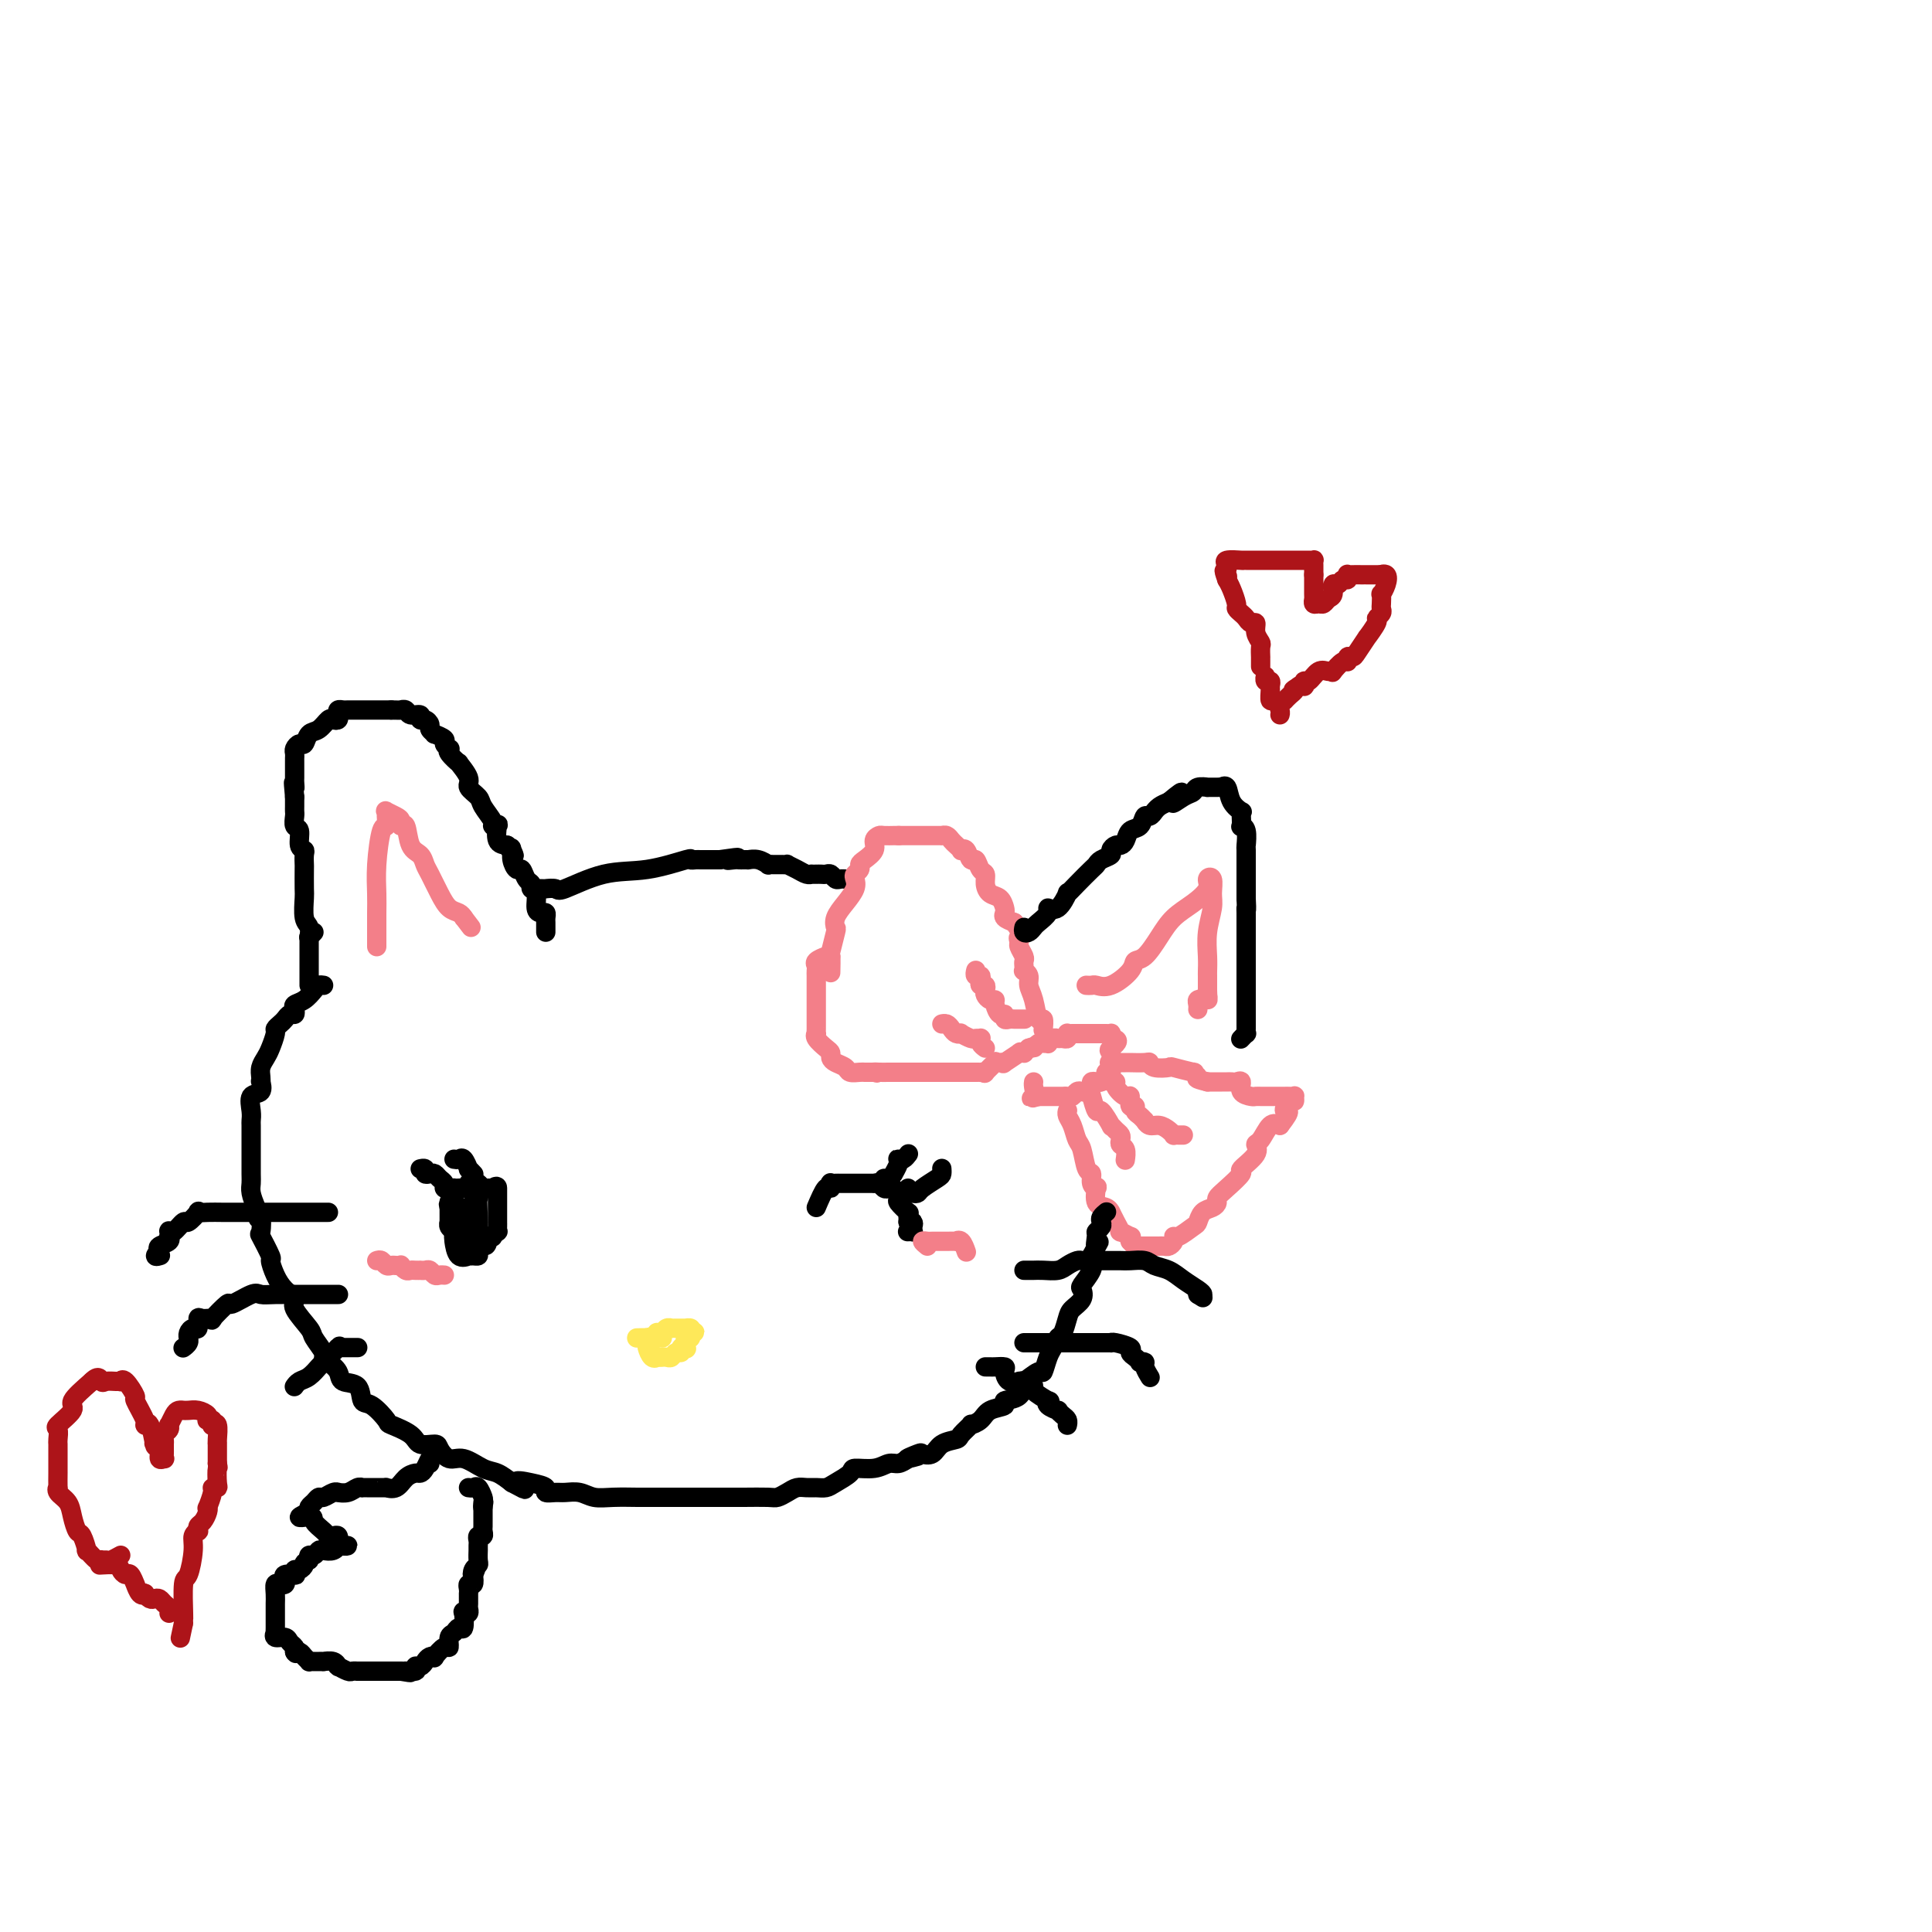 <svg viewBox='0 0 400 400' version='1.1' xmlns='http://www.w3.org/2000/svg' xmlns:xlink='http://www.w3.org/1999/xlink'><g fill='none' stroke='rgb(0,0,0)' stroke-width='4' stroke-linecap='round' stroke-linejoin='round'><path d='M64,194c0.008,-0.053 0.016,-0.105 0,0c-0.016,0.105 -0.057,0.368 0,0c0.057,-0.368 0.211,-1.367 0,-2c-0.211,-0.633 -0.789,-0.900 -1,-2c-0.211,-1.100 -0.057,-3.033 0,-4c0.057,-0.967 0.016,-0.966 0,-2c-0.016,-1.034 -0.008,-3.101 0,-4c0.008,-0.899 0.017,-0.630 0,-1c-0.017,-0.370 -0.061,-1.379 0,-2c0.061,-0.621 0.227,-0.853 0,-1c-0.227,-0.147 -0.845,-0.210 -1,-1c-0.155,-0.790 0.155,-2.306 0,-3c-0.155,-0.694 -0.774,-0.567 -1,-1c-0.226,-0.433 -0.061,-1.425 0,-2c0.061,-0.575 0.016,-0.731 0,-1c-0.016,-0.269 -0.004,-0.649 0,-1c0.004,-0.351 0.001,-0.672 0,-1c-0.001,-0.328 -0.001,-0.664 0,-1'/><path d='M61,165c-0.464,-4.883 -0.124,-2.590 0,-2c0.124,0.590 0.034,-0.525 0,-1c-0.034,-0.475 -0.010,-0.312 0,-1c0.010,-0.688 0.006,-2.227 0,-3c-0.006,-0.773 -0.012,-0.780 0,-1c0.012,-0.220 0.044,-0.655 0,-1c-0.044,-0.345 -0.164,-0.602 0,-1c0.164,-0.398 0.611,-0.937 1,-1c0.389,-0.063 0.720,0.351 1,0c0.280,-0.351 0.510,-1.466 1,-2c0.490,-0.534 1.242,-0.486 2,-1c0.758,-0.514 1.523,-1.592 2,-2c0.477,-0.408 0.667,-0.148 1,0c0.333,0.148 0.810,0.183 1,0c0.190,-0.183 0.092,-0.585 0,-1c-0.092,-0.415 -0.179,-0.843 0,-1c0.179,-0.157 0.625,-0.042 1,0c0.375,0.042 0.678,0.011 1,0c0.322,-0.011 0.664,-0.003 1,0c0.336,0.003 0.667,0.001 1,0c0.333,-0.001 0.668,-0.000 1,0c0.332,0.000 0.663,0.000 1,0c0.337,-0.000 0.682,-0.000 1,0c0.318,0.000 0.610,0.000 1,0c0.390,-0.000 0.878,-0.000 1,0c0.122,0.000 -0.121,0.000 0,0c0.121,-0.000 0.606,-0.000 1,0c0.394,0.000 0.697,0.000 1,0'/><path d='M81,147c2.101,0.017 1.855,0.061 2,0c0.145,-0.061 0.683,-0.227 1,0c0.317,0.227 0.415,0.849 1,1c0.585,0.151 1.658,-0.167 2,0c0.342,0.167 -0.048,0.819 0,1c0.048,0.181 0.532,-0.110 1,0c0.468,0.110 0.918,0.621 1,1c0.082,0.379 -0.203,0.626 0,1c0.203,0.374 0.895,0.875 1,1c0.105,0.125 -0.378,-0.124 0,0c0.378,0.124 1.616,0.623 2,1c0.384,0.377 -0.085,0.631 0,1c0.085,0.369 0.725,0.853 1,1c0.275,0.147 0.187,-0.042 0,0c-0.187,0.042 -0.472,0.315 0,1c0.472,0.685 1.703,1.784 2,2c0.297,0.216 -0.339,-0.449 0,0c0.339,0.449 1.654,2.011 2,3c0.346,0.989 -0.276,1.403 0,2c0.276,0.597 1.451,1.376 2,2c0.549,0.624 0.473,1.093 1,2c0.527,0.907 1.656,2.253 2,3c0.344,0.747 -0.099,0.893 0,1c0.099,0.107 0.738,0.173 1,0c0.262,-0.173 0.148,-0.585 0,0c-0.148,0.585 -0.328,2.167 0,3c0.328,0.833 1.164,0.916 2,1'/><path d='M105,175c2.234,3.653 1.320,1.786 1,1c-0.320,-0.786 -0.044,-0.491 0,0c0.044,0.491 -0.142,1.178 0,2c0.142,0.822 0.611,1.779 1,2c0.389,0.221 0.697,-0.294 1,0c0.303,0.294 0.602,1.395 1,2c0.398,0.605 0.894,0.712 1,1c0.106,0.288 -0.178,0.756 0,1c0.178,0.244 0.818,0.265 1,1c0.182,0.735 -0.095,2.186 0,3c0.095,0.814 0.561,0.991 1,1c0.439,0.009 0.850,-0.152 1,0c0.150,0.152 0.040,0.615 0,1c-0.040,0.385 -0.011,0.692 0,1c0.011,0.308 0.003,0.619 0,1c-0.003,0.381 -0.001,0.833 0,1c0.001,0.167 0.000,0.048 0,0c-0.000,-0.048 -0.000,-0.024 0,0'/><path d='M111,184c0.294,0.002 0.588,0.003 1,0c0.412,-0.003 0.943,-0.012 1,0c0.057,0.012 -0.358,0.044 0,0c0.358,-0.044 1.491,-0.163 2,0c0.509,0.163 0.395,0.608 2,0c1.605,-0.608 4.931,-2.268 8,-3c3.069,-0.732 5.883,-0.536 9,-1c3.117,-0.464 6.538,-1.588 8,-2c1.462,-0.412 0.965,-0.110 1,0c0.035,0.110 0.601,0.030 1,0c0.399,-0.030 0.632,-0.008 1,0c0.368,0.008 0.872,0.002 1,0c0.128,-0.002 -0.120,-0.001 0,0c0.120,0.001 0.609,0.000 1,0c0.391,-0.000 0.683,-0.000 1,0c0.317,0.000 0.658,0.000 1,0'/><path d='M149,178c6.284,-0.928 2.994,-0.249 2,0c-0.994,0.249 0.308,0.067 1,0c0.692,-0.067 0.772,-0.018 1,0c0.228,0.018 0.602,0.004 1,0c0.398,-0.004 0.818,0.003 1,0c0.182,-0.003 0.125,-0.015 0,0c-0.125,0.015 -0.318,0.057 0,0c0.318,-0.057 1.145,-0.211 2,0c0.855,0.211 1.736,0.789 2,1c0.264,0.211 -0.088,0.057 0,0c0.088,-0.057 0.616,-0.015 1,0c0.384,0.015 0.623,0.003 1,0c0.377,-0.003 0.891,0.002 1,0c0.109,-0.002 -0.189,-0.011 0,0c0.189,0.011 0.864,0.041 1,0c0.136,-0.041 -0.266,-0.155 0,0c0.266,0.155 1.198,0.577 2,1c0.802,0.423 1.472,0.845 2,1c0.528,0.155 0.915,0.042 1,0c0.085,-0.042 -0.132,-0.012 0,0c0.132,0.012 0.613,0.007 1,0c0.387,-0.007 0.681,-0.016 1,0c0.319,0.016 0.664,0.057 1,0c0.336,-0.057 0.665,-0.211 1,0c0.335,0.211 0.678,0.789 1,1c0.322,0.211 0.622,0.057 1,0c0.378,-0.057 0.832,-0.015 1,0c0.168,0.015 0.048,0.004 0,0c-0.048,-0.004 -0.024,-0.002 0,0'/></g>
<g fill='none' stroke='rgb(243,127,137)' stroke-width='4' stroke-linecap='round' stroke-linejoin='round'><path d='M172,201c-0.008,0.341 -0.016,0.681 0,0c0.016,-0.681 0.055,-2.384 0,-3c-0.055,-0.616 -0.205,-0.146 0,-1c0.205,-0.854 0.766,-3.033 1,-4c0.234,-0.967 0.140,-0.721 0,-1c-0.140,-0.279 -0.326,-1.083 0,-2c0.326,-0.917 1.163,-1.947 2,-3c0.837,-1.053 1.674,-2.128 2,-3c0.326,-0.872 0.142,-1.542 0,-2c-0.142,-0.458 -0.240,-0.703 0,-1c0.240,-0.297 0.820,-0.646 1,-1c0.180,-0.354 -0.039,-0.711 0,-1c0.039,-0.289 0.338,-0.508 1,-1c0.662,-0.492 1.688,-1.256 2,-2c0.312,-0.744 -0.089,-1.467 0,-2c0.089,-0.533 0.669,-0.875 1,-1c0.331,-0.125 0.415,-0.034 1,0c0.585,0.034 1.672,0.009 2,0c0.328,-0.009 -0.104,-0.002 0,0c0.104,0.002 0.744,0.001 1,0c0.256,-0.001 0.128,-0.000 0,0'/><path d='M186,173c0.781,-0.000 0.735,-0.000 1,0c0.265,0.000 0.841,0.000 1,0c0.159,-0.000 -0.099,-0.000 0,0c0.099,0.000 0.555,0.000 1,0c0.445,-0.000 0.878,-0.000 1,0c0.122,0.000 -0.069,0.000 0,0c0.069,-0.000 0.397,-0.000 1,0c0.603,0.000 1.481,0.000 2,0c0.519,-0.000 0.678,-0.001 1,0c0.322,0.001 0.807,0.003 1,0c0.193,-0.003 0.093,-0.012 0,0c-0.093,0.012 -0.179,0.045 0,0c0.179,-0.045 0.621,-0.169 1,0c0.379,0.169 0.693,0.632 1,1c0.307,0.368 0.607,0.643 1,1c0.393,0.357 0.879,0.798 1,1c0.121,0.202 -0.122,0.166 0,0c0.122,-0.166 0.611,-0.463 1,0c0.389,0.463 0.678,1.685 1,2c0.322,0.315 0.677,-0.276 1,0c0.323,0.276 0.615,1.421 1,2c0.385,0.579 0.863,0.593 1,1c0.137,0.407 -0.068,1.208 0,2c0.068,0.792 0.409,1.574 1,2c0.591,0.426 1.432,0.495 2,1c0.568,0.505 0.864,1.445 1,2c0.136,0.555 0.114,0.726 0,1c-0.114,0.274 -0.318,0.650 0,1c0.318,0.350 1.159,0.675 2,1'/><path d='M210,191c2.388,3.412 1.358,2.942 1,3c-0.358,0.058 -0.043,0.645 0,1c0.043,0.355 -0.184,0.477 0,1c0.184,0.523 0.780,1.446 1,2c0.220,0.554 0.063,0.739 0,1c-0.063,0.261 -0.032,0.597 0,1c0.032,0.403 0.064,0.871 0,1c-0.064,0.129 -0.225,-0.083 0,0c0.225,0.083 0.834,0.461 1,1c0.166,0.539 -0.113,1.238 0,2c0.113,0.762 0.619,1.588 1,3c0.381,1.412 0.638,3.409 1,4c0.362,0.591 0.828,-0.226 1,0c0.172,0.226 0.049,1.493 0,2c-0.049,0.507 -0.025,0.253 0,0'/><path d='M172,198c-0.196,-0.089 -0.392,-0.178 -1,0c-0.608,0.178 -1.627,0.624 -2,1c-0.373,0.376 -0.100,0.680 0,1c0.100,0.320 0.027,0.654 0,1c-0.027,0.346 -0.007,0.705 0,1c0.007,0.295 0.002,0.527 0,1c-0.002,0.473 -0.001,1.187 0,2c0.001,0.813 0.000,1.723 0,2c-0.000,0.277 -0.000,-0.081 0,0c0.000,0.081 0.000,0.599 0,1c-0.000,0.401 0.000,0.685 0,1c-0.000,0.315 -0.000,0.663 0,1c0.000,0.337 0.001,0.664 0,1c-0.001,0.336 -0.002,0.680 0,1c0.002,0.320 0.007,0.614 0,1c-0.007,0.386 -0.026,0.863 0,1c0.026,0.137 0.098,-0.065 0,0c-0.098,0.065 -0.364,0.399 0,1c0.364,0.601 1.358,1.470 2,2c0.642,0.530 0.930,0.720 1,1c0.070,0.280 -0.080,0.649 0,1c0.080,0.351 0.389,0.682 1,1c0.611,0.318 1.526,0.621 2,1c0.474,0.379 0.509,0.834 1,1c0.491,0.166 1.438,0.045 2,0c0.562,-0.045 0.738,-0.012 1,0c0.262,0.012 0.609,0.003 1,0c0.391,-0.003 0.826,-0.001 1,0c0.174,0.001 0.087,0.000 0,0'/><path d='M181,222c1.204,0.309 0.213,0.083 0,0c-0.213,-0.083 0.352,-0.022 1,0c0.648,0.022 1.378,0.006 2,0c0.622,-0.006 1.137,-0.002 2,0c0.863,0.002 2.076,0.000 3,0c0.924,-0.000 1.559,-0.000 2,0c0.441,0.000 0.689,0.000 1,0c0.311,-0.000 0.685,-0.000 1,0c0.315,0.000 0.572,0.000 1,0c0.428,-0.000 1.028,-0.000 2,0c0.972,0.000 2.316,0.000 3,0c0.684,-0.000 0.709,-0.000 1,0c0.291,0.000 0.847,0.000 1,0c0.153,-0.000 -0.098,-0.001 0,0c0.098,0.001 0.546,0.002 1,0c0.454,-0.002 0.914,-0.008 1,0c0.086,0.008 -0.202,0.030 0,0c0.202,-0.030 0.894,-0.113 1,0c0.106,0.113 -0.373,0.422 0,0c0.373,-0.422 1.600,-1.575 2,-2c0.400,-0.425 -0.025,-0.121 0,0c0.025,0.121 0.499,0.061 1,0c0.501,-0.061 1.028,-0.122 1,0c-0.028,0.122 -0.611,0.426 0,0c0.611,-0.426 2.415,-1.581 3,-2c0.585,-0.419 -0.049,-0.102 0,0c0.049,0.102 0.783,-0.011 1,0c0.217,0.011 -0.081,0.146 0,0c0.081,-0.146 0.540,-0.573 1,-1'/><path d='M213,217c1.879,-0.712 1.077,0.006 1,0c-0.077,-0.006 0.571,-0.738 1,-1c0.429,-0.262 0.640,-0.056 1,0c0.360,0.056 0.870,-0.038 1,0c0.130,0.038 -0.119,0.207 0,0c0.119,-0.207 0.606,-0.791 1,-1c0.394,-0.209 0.693,-0.042 1,0c0.307,0.042 0.620,-0.041 1,0c0.380,0.041 0.827,0.207 1,0c0.173,-0.207 0.073,-0.788 0,-1c-0.073,-0.212 -0.118,-0.057 0,0c0.118,0.057 0.399,0.015 1,0c0.601,-0.015 1.523,-0.004 2,0c0.477,0.004 0.510,0.001 1,0c0.490,-0.001 1.438,-0.001 2,0c0.562,0.001 0.739,0.003 1,0c0.261,-0.003 0.606,-0.011 1,0c0.394,0.011 0.837,0.041 1,0c0.163,-0.041 0.047,-0.155 0,0c-0.047,0.155 -0.023,0.577 0,1'/><path d='M230,215c2.630,0.116 0.704,1.407 0,2c-0.704,0.593 -0.188,0.489 0,1c0.188,0.511 0.046,1.639 0,2c-0.046,0.361 0.002,-0.044 0,0c-0.002,0.044 -0.056,0.537 0,1c0.056,0.463 0.223,0.895 0,1c-0.223,0.105 -0.834,-0.116 -1,0c-0.166,0.116 0.114,0.570 0,1c-0.114,0.430 -0.622,0.837 -1,1c-0.378,0.163 -0.626,0.082 -1,0c-0.374,-0.082 -0.874,-0.167 -1,0c-0.126,0.167 0.121,0.584 0,1c-0.121,0.416 -0.610,0.829 -1,1c-0.390,0.171 -0.682,0.098 -1,0c-0.318,-0.098 -0.661,-0.222 -1,0c-0.339,0.222 -0.673,0.792 -1,1c-0.327,0.208 -0.648,0.056 -1,0c-0.352,-0.056 -0.734,-0.015 -1,0c-0.266,0.015 -0.414,0.004 -1,0c-0.586,-0.004 -1.610,-0.001 -2,0c-0.390,0.001 -0.146,0.000 0,0c0.146,-0.000 0.193,-0.000 0,0c-0.193,0.000 -0.627,0.000 -1,0c-0.373,-0.000 -0.687,-0.000 -1,0'/><path d='M215,227c-2.238,0.569 -1.332,0.492 -1,0c0.332,-0.492 0.089,-1.400 0,-2c-0.089,-0.600 -0.024,-0.892 0,-1c0.024,-0.108 0.007,-0.031 0,0c-0.007,0.031 -0.003,0.015 0,0'/><path d='M221,230c0.024,-0.075 0.048,-0.150 0,0c-0.048,0.150 -0.168,0.524 0,1c0.168,0.476 0.623,1.054 1,2c0.377,0.946 0.674,2.260 1,3c0.326,0.740 0.679,0.907 1,2c0.321,1.093 0.608,3.113 1,4c0.392,0.887 0.888,0.641 1,1c0.112,0.359 -0.160,1.325 0,2c0.160,0.675 0.751,1.061 1,1c0.249,-0.061 0.157,-0.568 0,0c-0.157,0.568 -0.379,2.210 0,3c0.379,0.790 1.360,0.727 2,1c0.640,0.273 0.940,0.881 1,1c0.060,0.119 -0.120,-0.251 0,0c0.120,0.251 0.540,1.124 1,2c0.460,0.876 0.960,1.754 1,2c0.040,0.246 -0.381,-0.140 0,0c0.381,0.140 1.564,0.807 2,1c0.436,0.193 0.125,-0.088 0,0c-0.125,0.088 -0.062,0.544 0,1'/><path d='M234,257c1.323,1.464 1.132,1.124 1,1c-0.132,-0.124 -0.203,-0.033 0,0c0.203,0.033 0.681,0.009 1,0c0.319,-0.009 0.481,-0.003 1,0c0.519,0.003 1.396,0.001 2,0c0.604,-0.001 0.936,-0.003 1,0c0.064,0.003 -0.141,0.011 0,0c0.141,-0.011 0.627,-0.039 1,0c0.373,0.039 0.632,0.147 1,0c0.368,-0.147 0.844,-0.549 1,-1c0.156,-0.451 -0.009,-0.951 0,-1c0.009,-0.049 0.191,0.352 1,0c0.809,-0.352 2.245,-1.456 3,-2c0.755,-0.544 0.828,-0.526 1,-1c0.172,-0.474 0.443,-1.438 1,-2c0.557,-0.562 1.401,-0.722 2,-1c0.599,-0.278 0.952,-0.675 1,-1c0.048,-0.325 -0.210,-0.580 0,-1c0.210,-0.420 0.889,-1.006 2,-2c1.111,-0.994 2.654,-2.397 3,-3c0.346,-0.603 -0.504,-0.407 0,-1c0.504,-0.593 2.362,-1.974 3,-3c0.638,-1.026 0.058,-1.698 0,-2c-0.058,-0.302 0.408,-0.235 1,-1c0.592,-0.765 1.312,-2.361 2,-3c0.688,-0.639 1.344,-0.319 2,0'/><path d='M265,233c2.967,-3.802 1.384,-2.809 1,-3c-0.384,-0.191 0.430,-1.568 1,-2c0.570,-0.432 0.895,0.080 1,0c0.105,-0.080 -0.010,-0.754 0,-1c0.010,-0.246 0.144,-0.066 0,0c-0.144,0.066 -0.567,0.018 -1,0c-0.433,-0.018 -0.875,-0.005 -1,0c-0.125,0.005 0.068,0.001 0,0c-0.068,-0.001 -0.395,-0.000 -1,0c-0.605,0.000 -1.486,-0.000 -2,0c-0.514,0.000 -0.661,0.000 -1,0c-0.339,-0.000 -0.869,-0.002 -1,0c-0.131,0.002 0.137,0.007 0,0c-0.137,-0.007 -0.681,-0.026 -1,0c-0.319,0.026 -0.414,0.098 -1,0c-0.586,-0.098 -1.663,-0.366 -2,-1c-0.337,-0.634 0.065,-1.634 0,-2c-0.065,-0.366 -0.599,-0.098 -1,0c-0.401,0.098 -0.671,0.026 -1,0c-0.329,-0.026 -0.717,-0.007 -1,0c-0.283,0.007 -0.461,0.002 -1,0c-0.539,-0.002 -1.440,-0.001 -2,0c-0.560,0.001 -0.780,0.000 -1,0'/><path d='M250,224c-3.160,-0.780 -2.059,-0.731 -2,-1c0.059,-0.269 -0.923,-0.856 -1,-1c-0.077,-0.144 0.750,0.154 0,0c-0.750,-0.154 -3.077,-0.759 -4,-1c-0.923,-0.241 -0.440,-0.117 -1,0c-0.560,0.117 -2.161,0.228 -3,0c-0.839,-0.228 -0.916,-0.793 -1,-1c-0.084,-0.207 -0.177,-0.055 -1,0c-0.823,0.055 -2.378,0.015 -3,0c-0.622,-0.015 -0.311,-0.004 -1,0c-0.689,0.004 -2.378,0.001 -3,0c-0.622,-0.001 -0.178,-0.000 0,0c0.178,0.000 0.089,0.000 0,0'/><path d='M230,223c-0.127,0.436 -0.254,0.871 0,1c0.254,0.129 0.890,-0.049 1,0c0.110,0.049 -0.306,0.324 0,1c0.306,0.676 1.335,1.753 2,2c0.665,0.247 0.965,-0.338 1,0c0.035,0.338 -0.197,1.597 0,2c0.197,0.403 0.823,-0.051 1,0c0.177,0.051 -0.094,0.606 0,1c0.094,0.394 0.553,0.627 1,1c0.447,0.373 0.883,0.887 1,1c0.117,0.113 -0.084,-0.176 0,0c0.084,0.176 0.452,0.818 1,1c0.548,0.182 1.274,-0.095 2,0c0.726,0.095 1.452,0.561 2,1c0.548,0.439 0.918,0.850 1,1c0.082,0.150 -0.122,0.040 0,0c0.122,-0.040 0.571,-0.011 1,0c0.429,0.011 0.837,0.003 1,0c0.163,-0.003 0.082,-0.002 0,0'/><path d='M226,227c-0.100,-0.365 -0.199,-0.729 0,0c0.199,0.729 0.697,2.552 1,3c0.303,0.448 0.411,-0.480 1,0c0.589,0.480 1.661,2.366 2,3c0.339,0.634 -0.054,0.015 0,0c0.054,-0.015 0.554,0.572 1,1c0.446,0.428 0.837,0.696 1,1c0.163,0.304 0.096,0.642 0,1c-0.096,0.358 -0.222,0.735 0,1c0.222,0.265 0.790,0.417 1,1c0.210,0.583 0.060,1.595 0,2c-0.060,0.405 -0.030,0.202 0,0'/><path d='M212,211c0.120,-0.000 0.240,-0.000 0,0c-0.240,0.000 -0.839,0.001 -1,0c-0.161,-0.001 0.115,-0.005 0,0c-0.115,0.005 -0.622,0.017 -1,0c-0.378,-0.017 -0.627,-0.064 -1,0c-0.373,0.064 -0.870,0.237 -1,0c-0.130,-0.237 0.106,-0.886 0,-1c-0.106,-0.114 -0.554,0.306 -1,0c-0.446,-0.306 -0.890,-1.339 -1,-2c-0.110,-0.661 0.115,-0.952 0,-1c-0.115,-0.048 -0.570,0.145 -1,0c-0.430,-0.145 -0.833,-0.630 -1,-1c-0.167,-0.370 -0.096,-0.625 0,-1c0.096,-0.375 0.218,-0.870 0,-1c-0.218,-0.130 -0.776,0.105 -1,0c-0.224,-0.105 -0.112,-0.550 0,-1c0.112,-0.450 0.226,-0.905 0,-1c-0.226,-0.095 -0.793,0.170 -1,0c-0.207,-0.170 -0.056,-0.777 0,-1c0.056,-0.223 0.016,-0.064 0,0c-0.016,0.064 -0.008,0.032 0,0'/><path d='M204,217c-0.415,-0.309 -0.831,-0.618 -1,-1c-0.169,-0.382 -0.092,-0.838 0,-1c0.092,-0.162 0.197,-0.029 0,0c-0.197,0.029 -0.697,-0.044 -1,0c-0.303,0.044 -0.410,0.205 -1,0c-0.590,-0.205 -1.663,-0.777 -2,-1c-0.337,-0.223 0.064,-0.098 0,0c-0.064,0.098 -0.592,0.170 -1,0c-0.408,-0.170 -0.697,-0.582 -1,-1c-0.303,-0.418 -0.620,-0.843 -1,-1c-0.380,-0.157 -0.823,-0.045 -1,0c-0.177,0.045 -0.089,0.022 0,0'/></g>
<g fill='none' stroke='rgb(0,0,0)' stroke-width='4' stroke-linecap='round' stroke-linejoin='round'><path d='M212,192c-0.086,0.397 -0.173,0.794 0,1c0.173,0.206 0.605,0.222 1,0c0.395,-0.222 0.752,-0.683 1,-1c0.248,-0.317 0.386,-0.489 1,-1c0.614,-0.511 1.704,-1.361 2,-2c0.296,-0.639 -0.203,-1.066 0,-1c0.203,0.066 1.109,0.624 2,0c0.891,-0.624 1.769,-2.429 2,-3c0.231,-0.571 -0.185,0.093 0,0c0.185,-0.093 0.971,-0.942 2,-2c1.029,-1.058 2.299,-2.325 3,-3c0.701,-0.675 0.832,-0.759 1,-1c0.168,-0.241 0.374,-0.638 1,-1c0.626,-0.362 1.674,-0.687 2,-1c0.326,-0.313 -0.068,-0.613 0,-1c0.068,-0.387 0.599,-0.862 1,-1c0.401,-0.138 0.671,0.060 1,0c0.329,-0.060 0.718,-0.379 1,-1c0.282,-0.621 0.458,-1.543 1,-2c0.542,-0.457 1.451,-0.447 2,-1c0.549,-0.553 0.738,-1.668 1,-2c0.262,-0.332 0.598,0.118 1,0c0.402,-0.118 0.871,-0.805 1,-1c0.129,-0.195 -0.081,0.101 0,0c0.081,-0.101 0.452,-0.600 1,-1c0.548,-0.400 1.274,-0.700 2,-1'/><path d='M242,166c4.777,-3.973 1.719,-0.907 1,0c-0.719,0.907 0.901,-0.345 2,-1c1.099,-0.655 1.675,-0.711 2,-1c0.325,-0.289 0.398,-0.809 1,-1c0.602,-0.191 1.735,-0.051 2,0c0.265,0.051 -0.336,0.014 0,0c0.336,-0.014 1.610,-0.006 2,0c0.390,0.006 -0.104,0.011 0,0c0.104,-0.011 0.806,-0.038 1,0c0.194,0.038 -0.120,0.139 0,0c0.120,-0.139 0.673,-0.519 1,0c0.327,0.519 0.428,1.936 1,3c0.572,1.064 1.616,1.773 2,2c0.384,0.227 0.107,-0.030 0,0c-0.107,0.030 -0.043,0.345 0,1c0.043,0.655 0.064,1.650 0,2c-0.064,0.350 -0.213,0.056 0,0c0.213,-0.056 0.789,0.127 1,1c0.211,0.873 0.056,2.435 0,3c-0.056,0.565 -0.015,0.132 0,1c0.015,0.868 0.004,3.037 0,4c-0.004,0.963 -0.001,0.721 0,1c0.001,0.279 0.000,1.080 0,2c-0.000,0.920 -0.000,1.960 0,3'/><path d='M258,186c0.155,3.201 0.041,2.205 0,2c-0.041,-0.205 -0.011,0.381 0,1c0.011,0.619 0.003,1.270 0,2c-0.003,0.730 -0.001,1.539 0,2c0.001,0.461 0.000,0.575 0,1c-0.000,0.425 -0.000,1.161 0,2c0.000,0.839 0.000,1.782 0,2c-0.000,0.218 -0.000,-0.287 0,0c0.000,0.287 0.000,1.367 0,2c-0.000,0.633 -0.000,0.818 0,1c0.000,0.182 -0.000,0.362 0,1c0.000,0.638 0.000,1.733 0,2c-0.000,0.267 -0.000,-0.293 0,0c0.000,0.293 0.000,1.441 0,2c-0.000,0.559 -0.000,0.531 0,1c0.000,0.469 0.000,1.435 0,2c-0.000,0.565 -0.000,0.730 0,1c0.000,0.270 0.001,0.646 0,1c-0.001,0.354 -0.004,0.687 0,1c0.004,0.313 0.015,0.606 0,1c-0.015,0.394 -0.056,0.889 0,1c0.056,0.111 0.207,-0.162 0,0c-0.207,0.162 -0.774,0.761 -1,1c-0.226,0.239 -0.113,0.120 0,0'/><path d='M65,193c-0.423,0.446 -0.845,0.893 -1,1c-0.155,0.107 -0.041,-0.125 0,0c0.041,0.125 0.011,0.607 0,1c-0.011,0.393 -0.003,0.697 0,1c0.003,0.303 0.001,0.606 0,1c-0.001,0.394 -0.000,0.880 0,1c0.000,0.120 0.000,-0.126 0,0c-0.000,0.126 -0.000,0.625 0,1c0.000,0.375 0.000,0.625 0,1c-0.000,0.375 -0.000,0.875 0,1c0.000,0.125 0.000,-0.124 0,0c-0.000,0.124 -0.000,0.622 0,1c0.000,0.378 0.000,0.637 0,1c-0.000,0.363 -0.000,0.828 0,1c0.000,0.172 0.000,0.049 0,0c-0.000,-0.049 -0.000,-0.025 0,0'/><path d='M67,204c-0.354,-0.059 -0.708,-0.118 -1,0c-0.292,0.118 -0.522,0.414 -1,1c-0.478,0.586 -1.203,1.463 -2,2c-0.797,0.537 -1.667,0.735 -2,1c-0.333,0.265 -0.130,0.596 0,1c0.130,0.404 0.189,0.882 0,1c-0.189,0.118 -0.624,-0.125 -1,0c-0.376,0.125 -0.692,0.618 -1,1c-0.308,0.382 -0.607,0.655 -1,1c-0.393,0.345 -0.880,0.764 -1,1c-0.120,0.236 0.125,0.290 0,1c-0.125,0.710 -0.622,2.075 -1,3c-0.378,0.925 -0.638,1.409 -1,2c-0.362,0.591 -0.827,1.290 -1,2c-0.173,0.710 -0.054,1.431 0,2c0.054,0.569 0.043,0.985 0,1c-0.043,0.015 -0.117,-0.371 0,0c0.117,0.371 0.424,1.499 0,2c-0.424,0.501 -1.578,0.375 -2,1c-0.422,0.625 -0.113,1.999 0,3c0.113,1.001 0.030,1.628 0,2c-0.030,0.372 -0.008,0.490 0,1c0.008,0.510 0.002,1.412 0,2c-0.002,0.588 -0.001,0.861 0,1c0.001,0.139 0.000,0.145 0,1c-0.000,0.855 -0.001,2.560 0,3c0.001,0.440 0.003,-0.385 0,0c-0.003,0.385 -0.011,1.979 0,3c0.011,1.021 0.041,1.467 0,2c-0.041,0.533 -0.155,1.152 0,2c0.155,0.848 0.577,1.924 1,3'/><path d='M53,250c0.372,3.828 0.803,1.899 1,2c0.197,0.101 0.160,2.232 0,3c-0.160,0.768 -0.444,0.173 0,1c0.444,0.827 1.616,3.076 2,4c0.384,0.924 -0.019,0.525 0,1c0.019,0.475 0.461,1.826 1,3c0.539,1.174 1.176,2.172 2,3c0.824,0.828 1.836,1.486 2,2c0.164,0.514 -0.521,0.883 0,2c0.521,1.117 2.246,2.981 3,4c0.754,1.019 0.535,1.193 1,2c0.465,0.807 1.614,2.248 2,3c0.386,0.752 0.009,0.815 0,1c-0.009,0.185 0.350,0.491 1,1c0.650,0.509 1.590,1.219 2,2c0.410,0.781 0.289,1.631 1,2c0.711,0.369 2.253,0.255 3,1c0.747,0.745 0.697,2.349 1,3c0.303,0.651 0.958,0.350 2,1c1.042,0.650 2.472,2.251 3,3c0.528,0.749 0.154,0.647 1,1c0.846,0.353 2.912,1.160 4,2c1.088,0.840 1.200,1.712 2,2c0.800,0.288 2.290,-0.007 3,0c0.710,0.007 0.640,0.316 1,1c0.360,0.684 1.149,1.744 2,2c0.851,0.256 1.764,-0.292 3,0c1.236,0.292 2.794,1.425 4,2c1.206,0.575 2.059,0.593 3,1c0.941,0.407 1.971,1.204 3,2'/><path d='M106,307c4.891,2.642 1.618,0.746 1,0c-0.618,-0.746 1.419,-0.343 3,0c1.581,0.343 2.706,0.627 3,1c0.294,0.373 -0.242,0.836 0,1c0.242,0.164 1.263,0.030 2,0c0.737,-0.030 1.191,0.045 2,0c0.809,-0.045 1.972,-0.208 3,0c1.028,0.208 1.921,0.788 3,1c1.079,0.212 2.343,0.057 4,0c1.657,-0.057 3.708,-0.015 5,0c1.292,0.015 1.825,0.004 3,0c1.175,-0.004 2.993,-0.001 4,0c1.007,0.001 1.205,0.000 2,0c0.795,-0.000 2.188,-0.000 3,0c0.812,0.000 1.043,0.001 2,0c0.957,-0.001 2.641,-0.003 4,0c1.359,0.003 2.395,0.011 4,0c1.605,-0.011 3.781,-0.041 5,0c1.219,0.041 1.481,0.155 2,0c0.519,-0.155 1.294,-0.577 2,-1c0.706,-0.423 1.342,-0.848 2,-1c0.658,-0.152 1.336,-0.033 2,0c0.664,0.033 1.313,-0.020 2,0c0.687,0.020 1.412,0.111 2,0c0.588,-0.111 1.039,-0.426 2,-1c0.961,-0.574 2.431,-1.407 3,-2c0.569,-0.593 0.235,-0.946 1,-1c0.765,-0.054 2.628,0.192 4,0c1.372,-0.192 2.254,-0.821 3,-1c0.746,-0.179 1.356,0.092 2,0c0.644,-0.092 1.322,-0.546 2,-1'/><path d='M188,302c4.374,-1.179 0.809,-0.126 0,0c-0.809,0.126 1.139,-0.673 2,-1c0.861,-0.327 0.635,-0.180 1,0c0.365,0.180 1.321,0.394 2,0c0.679,-0.394 1.080,-1.398 2,-2c0.920,-0.602 2.358,-0.804 3,-1c0.642,-0.196 0.488,-0.385 1,-1c0.512,-0.615 1.690,-1.656 2,-2c0.310,-0.344 -0.249,0.009 0,0c0.249,-0.009 1.306,-0.381 2,-1c0.694,-0.619 1.024,-1.484 2,-2c0.976,-0.516 2.599,-0.682 3,-1c0.401,-0.318 -0.418,-0.787 0,-1c0.418,-0.213 2.073,-0.170 3,-1c0.927,-0.830 1.127,-2.534 1,-3c-0.127,-0.466 -0.581,0.304 0,0c0.581,-0.304 2.197,-1.682 3,-2c0.803,-0.318 0.792,0.425 1,0c0.208,-0.425 0.633,-2.019 1,-3c0.367,-0.981 0.674,-1.351 1,-2c0.326,-0.649 0.669,-1.577 1,-2c0.331,-0.423 0.650,-0.341 1,-1c0.350,-0.659 0.733,-2.059 1,-3c0.267,-0.941 0.419,-1.425 1,-2c0.581,-0.575 1.592,-1.243 2,-2c0.408,-0.757 0.214,-1.603 0,-2c-0.214,-0.397 -0.449,-0.343 0,-1c0.449,-0.657 1.582,-2.023 2,-3c0.418,-0.977 0.119,-1.565 0,-2c-0.119,-0.435 -0.060,-0.718 0,-1'/><path d='M226,260c2.543,-4.831 1.400,-2.408 1,-2c-0.400,0.408 -0.056,-1.200 0,-2c0.056,-0.800 -0.178,-0.793 0,-1c0.178,-0.207 0.766,-0.630 1,-1c0.234,-0.370 0.115,-0.688 0,-1c-0.115,-0.312 -0.227,-0.620 0,-1c0.227,-0.380 0.792,-0.833 1,-1c0.208,-0.167 0.059,-0.048 0,0c-0.059,0.048 -0.030,0.024 0,0'/><path d='M212,263c0.349,-0.002 0.698,-0.003 1,0c0.302,0.003 0.557,0.011 1,0c0.443,-0.011 1.074,-0.041 2,0c0.926,0.041 2.145,0.155 3,0c0.855,-0.155 1.344,-0.577 2,-1c0.656,-0.423 1.480,-0.845 2,-1c0.520,-0.155 0.736,-0.041 1,0c0.264,0.041 0.574,0.011 1,0c0.426,-0.011 0.966,-0.003 2,0c1.034,0.003 2.560,-0.000 3,0c0.440,0.000 -0.206,0.003 0,0c0.206,-0.003 1.266,-0.013 2,0c0.734,0.013 1.144,0.048 2,0c0.856,-0.048 2.159,-0.178 3,0c0.841,0.178 1.221,0.664 2,1c0.779,0.336 1.957,0.521 3,1c1.043,0.479 1.950,1.252 3,2c1.050,0.748 2.244,1.471 3,2c0.756,0.529 1.073,0.866 1,1c-0.073,0.134 -0.537,0.067 -1,0'/><path d='M248,268c1.833,1.167 0.917,0.583 0,0'/><path d='M212,278c0.945,0.000 1.890,0.000 2,0c0.110,-0.000 -0.615,-0.000 0,0c0.615,0.000 2.570,0.000 4,0c1.430,-0.000 2.334,-0.000 3,0c0.666,0.000 1.095,0.000 2,0c0.905,-0.000 2.285,-0.000 3,0c0.715,0.000 0.766,0.000 1,0c0.234,-0.000 0.652,-0.001 1,0c0.348,0.001 0.627,0.003 1,0c0.373,-0.003 0.842,-0.012 1,0c0.158,0.012 0.007,0.044 0,0c-0.007,-0.044 0.132,-0.166 1,0c0.868,0.166 2.466,0.619 3,1c0.534,0.381 0.003,0.690 0,1c-0.003,0.310 0.520,0.621 1,1c0.480,0.379 0.917,0.827 1,1c0.083,0.173 -0.188,0.071 0,0c0.188,-0.071 0.834,-0.112 1,0c0.166,0.112 -0.148,0.376 0,1c0.148,0.624 0.756,1.607 1,2c0.244,0.393 0.122,0.197 0,0'/><path d='M68,251c-0.455,0.000 -0.910,0.000 -1,0c-0.090,-0.000 0.184,-0.000 0,0c-0.184,0.000 -0.828,0.000 -1,0c-0.172,-0.000 0.126,-0.000 0,0c-0.126,0.000 -0.678,0.000 -1,0c-0.322,-0.000 -0.414,-0.000 -1,0c-0.586,0.000 -1.665,0.000 -3,0c-1.335,-0.000 -2.927,-0.000 -4,0c-1.073,0.000 -1.626,0.001 -3,0c-1.374,-0.001 -3.568,-0.002 -5,0c-1.432,0.002 -2.104,0.009 -3,0c-0.896,-0.009 -2.018,-0.033 -3,0c-0.982,0.033 -1.825,0.121 -2,0c-0.175,-0.121 0.317,-0.453 0,0c-0.317,0.453 -1.444,1.689 -2,2c-0.556,0.311 -0.541,-0.305 -1,0c-0.459,0.305 -1.391,1.531 -2,2c-0.609,0.469 -0.893,0.181 -1,0c-0.107,-0.181 -0.036,-0.256 0,0c0.036,0.256 0.037,0.842 0,1c-0.037,0.158 -0.113,-0.112 0,0c0.113,0.112 0.415,0.607 0,1c-0.415,0.393 -1.547,0.684 -2,1c-0.453,0.316 -0.226,0.658 0,1'/><path d='M33,259c-1.556,1.467 -0.444,1.133 0,1c0.444,-0.133 0.222,-0.067 0,0'/><path d='M70,268c-0.023,-0.000 -0.046,-0.000 0,0c0.046,0.000 0.162,0.000 0,0c-0.162,-0.000 -0.602,-0.000 -1,0c-0.398,0.000 -0.755,0.000 -1,0c-0.245,-0.000 -0.379,-0.000 -1,0c-0.621,0.000 -1.728,0.001 -3,0c-1.272,-0.001 -2.709,-0.002 -3,0c-0.291,0.002 0.562,0.009 0,0c-0.562,-0.009 -2.540,-0.034 -4,0c-1.460,0.034 -2.403,0.125 -3,0c-0.597,-0.125 -0.848,-0.468 -2,0c-1.152,0.468 -3.205,1.748 -4,2c-0.795,0.252 -0.332,-0.523 -1,0c-0.668,0.523 -2.465,2.344 -3,3c-0.535,0.656 0.194,0.147 0,0c-0.194,-0.147 -1.310,0.068 -2,0c-0.690,-0.068 -0.955,-0.421 -1,0c-0.045,0.421 0.131,1.615 0,2c-0.131,0.385 -0.570,-0.038 -1,0c-0.430,0.038 -0.851,0.536 -1,1c-0.149,0.464 -0.026,0.895 0,1c0.026,0.105 -0.046,-0.116 0,0c0.046,0.116 0.208,0.567 0,1c-0.208,0.433 -0.787,0.847 -1,1c-0.213,0.153 -0.061,0.044 0,0c0.061,-0.044 0.030,-0.022 0,0'/><path d='M96,257c-0.309,0.056 -0.619,0.111 -1,0c-0.381,-0.111 -0.834,-0.390 -1,-1c-0.166,-0.610 -0.044,-1.551 0,-2c0.044,-0.449 0.011,-0.408 0,-1c-0.011,-0.592 0.000,-1.819 0,-3c-0.000,-1.181 -0.011,-2.317 0,-3c0.011,-0.683 0.046,-0.914 0,-1c-0.046,-0.086 -0.171,-0.027 0,0c0.171,0.027 0.637,0.021 1,0c0.363,-0.021 0.623,-0.059 1,0c0.377,0.059 0.872,0.215 1,0c0.128,-0.215 -0.110,-0.800 0,-1c0.110,-0.200 0.568,-0.015 1,0c0.432,0.015 0.838,-0.138 1,0c0.162,0.138 0.081,0.569 0,1'/><path d='M99,246c0.774,-0.491 0.207,-1.218 0,0c-0.207,1.218 -0.056,4.382 0,6c0.056,1.618 0.015,1.689 0,2c-0.015,0.311 -0.004,0.860 0,1c0.004,0.140 0.002,-0.131 0,0c-0.002,0.131 -0.003,0.662 0,1c0.003,0.338 0.011,0.483 0,1c-0.011,0.517 -0.040,1.406 0,2c0.040,0.594 0.148,0.894 0,1c-0.148,0.106 -0.551,0.018 -1,0c-0.449,-0.018 -0.944,0.035 -1,0c-0.056,-0.035 0.326,-0.156 0,0c-0.326,0.156 -1.359,0.589 -2,0c-0.641,-0.589 -0.890,-2.201 -1,-3c-0.110,-0.799 -0.082,-0.787 0,-1c0.082,-0.213 0.218,-0.652 0,-1c-0.218,-0.348 -0.790,-0.604 -1,-1c-0.210,-0.396 -0.056,-0.931 0,-1c0.056,-0.069 0.015,0.328 0,0c-0.015,-0.328 -0.004,-1.379 0,-2c0.004,-0.621 0.002,-0.810 0,-1'/><path d='M93,250c-0.310,-1.488 -0.083,-0.208 0,0c0.083,0.208 0.024,-0.655 0,-1c-0.024,-0.345 -0.012,-0.173 0,0'/><path d='M169,250c0.734,-1.721 1.468,-3.442 2,-4c0.532,-0.558 0.864,0.047 1,0c0.136,-0.047 0.078,-0.745 0,-1c-0.078,-0.255 -0.176,-0.068 0,0c0.176,0.068 0.624,0.018 1,0c0.376,-0.018 0.679,-0.005 1,0c0.321,0.005 0.660,0.001 1,0c0.340,-0.001 0.683,-0.000 1,0c0.317,0.000 0.610,0.000 1,0c0.390,-0.000 0.879,-0.000 1,0c0.121,0.000 -0.125,-0.000 0,0c0.125,0.000 0.621,0.000 1,0c0.379,-0.000 0.640,-0.001 1,0c0.360,0.001 0.817,0.004 1,0c0.183,-0.004 0.091,-0.015 0,0c-0.091,0.015 -0.179,0.055 0,0c0.179,-0.055 0.627,-0.204 1,0c0.373,0.204 0.672,0.760 1,1c0.328,0.240 0.684,0.163 1,0c0.316,-0.163 0.592,-0.412 1,0c0.408,0.412 0.946,1.487 1,2c0.054,0.513 -0.378,0.466 0,1c0.378,0.534 1.565,1.648 2,2c0.435,0.352 0.117,-0.059 0,0c-0.117,0.059 -0.033,0.588 0,1c0.033,0.412 0.017,0.706 0,1'/><path d='M188,253c1.463,1.193 1.120,0.176 1,0c-0.120,-0.176 -0.018,0.489 0,1c0.018,0.511 -0.048,0.869 0,1c0.048,0.131 0.209,0.035 0,0c-0.209,-0.035 -0.787,-0.009 -1,0c-0.213,0.009 -0.061,0.003 0,0c0.061,-0.003 0.030,-0.001 0,0'/><path d='M184,244c-0.503,-0.034 -1.007,-0.068 -1,0c0.007,0.068 0.524,0.239 1,0c0.476,-0.239 0.911,-0.887 1,-1c0.089,-0.113 -0.170,0.311 0,0c0.170,-0.311 0.767,-1.355 1,-2c0.233,-0.645 0.101,-0.891 0,-1c-0.101,-0.109 -0.171,-0.081 0,0c0.171,0.081 0.585,0.214 1,0c0.415,-0.214 0.833,-0.775 1,-1c0.167,-0.225 0.084,-0.112 0,0'/><path d='M188,246c0.318,0.407 0.635,0.814 1,1c0.365,0.186 0.777,0.151 1,0c0.223,-0.151 0.256,-0.419 1,-1c0.744,-0.581 2.199,-1.476 3,-2c0.801,-0.524 0.947,-0.676 1,-1c0.053,-0.324 0.014,-0.818 0,-1c-0.014,-0.182 -0.004,-0.052 0,0c0.004,0.052 0.002,0.026 0,0'/></g>
<g fill='none' stroke='rgb(254,232,89)' stroke-width='4' stroke-linecap='round' stroke-linejoin='round'><path d='M132,277c-0.015,0.001 -0.029,0.001 0,0c0.029,-0.001 0.103,-0.004 0,0c-0.103,0.004 -0.382,0.015 0,0c0.382,-0.015 1.426,-0.056 2,0c0.574,0.056 0.678,0.207 1,0c0.322,-0.207 0.861,-0.774 1,-1c0.139,-0.226 -0.121,-0.113 0,0c0.121,0.113 0.624,0.226 1,0c0.376,-0.226 0.627,-0.793 1,-1c0.373,-0.207 0.869,-0.056 1,0c0.131,0.056 -0.105,0.015 0,0c0.105,-0.015 0.549,-0.004 1,0c0.451,0.004 0.909,0.000 1,0c0.091,-0.000 -0.186,0.003 0,0c0.186,-0.003 0.833,-0.011 1,0c0.167,0.011 -0.147,0.041 0,0c0.147,-0.041 0.756,-0.155 1,0c0.244,0.155 0.122,0.577 0,1'/><path d='M143,276c1.686,-0.224 0.400,-0.284 0,0c-0.400,0.284 0.085,0.912 0,1c-0.085,0.088 -0.740,-0.365 -1,0c-0.260,0.365 -0.125,1.547 0,2c0.125,0.453 0.241,0.178 0,0c-0.241,-0.178 -0.838,-0.258 -1,0c-0.162,0.258 0.110,0.854 0,1c-0.110,0.146 -0.603,-0.157 -1,0c-0.397,0.157 -0.699,0.774 -1,1c-0.301,0.226 -0.602,0.060 -1,0c-0.398,-0.060 -0.894,-0.014 -1,0c-0.106,0.014 0.178,-0.003 0,0c-0.178,0.003 -0.818,0.026 -1,0c-0.182,-0.026 0.094,-0.102 0,0c-0.094,0.102 -0.558,0.381 -1,0c-0.442,-0.381 -0.861,-1.422 -1,-2c-0.139,-0.578 0.001,-0.694 0,-1c-0.001,-0.306 -0.143,-0.802 0,-1c0.143,-0.198 0.572,-0.099 1,0'/><path d='M135,277c-0.376,-0.619 0.683,-0.166 1,0c0.317,0.166 -0.107,0.045 0,0c0.107,-0.045 0.745,-0.013 1,0c0.255,0.013 0.128,0.006 0,0'/></g>
<g fill='none' stroke='rgb(0,0,0)' stroke-width='4' stroke-linecap='round' stroke-linejoin='round'><path d='M204,283c0.371,-0.004 0.742,-0.008 1,0c0.258,0.008 0.403,0.026 1,0c0.597,-0.026 1.648,-0.098 2,0c0.352,0.098 0.007,0.366 0,1c-0.007,0.634 0.323,1.634 1,2c0.677,0.366 1.701,0.097 2,0c0.299,-0.097 -0.125,-0.023 0,0c0.125,0.023 0.801,-0.006 1,0c0.199,0.006 -0.079,0.048 0,0c0.079,-0.048 0.515,-0.185 1,0c0.485,0.185 1.017,0.693 1,1c-0.017,0.307 -0.585,0.412 0,1c0.585,0.588 2.324,1.659 3,2c0.676,0.341 0.289,-0.049 0,0c-0.289,0.049 -0.480,0.538 0,1c0.480,0.462 1.631,0.898 2,1c0.369,0.102 -0.045,-0.130 0,0c0.045,0.130 0.548,0.623 1,1c0.452,0.377 0.853,0.637 1,1c0.147,0.363 0.040,0.828 0,1c-0.040,0.172 -0.011,0.049 0,0c0.011,-0.049 0.006,-0.025 0,0'/><path d='M74,279c0.060,0.000 0.120,0.001 0,0c-0.120,-0.001 -0.422,-0.003 -1,0c-0.578,0.003 -1.434,0.012 -2,0c-0.566,-0.012 -0.844,-0.043 -1,0c-0.156,0.043 -0.191,0.162 0,0c0.191,-0.162 0.609,-0.605 0,0c-0.609,0.605 -2.244,2.257 -3,3c-0.756,0.743 -0.633,0.577 -1,1c-0.367,0.423 -1.223,1.434 -2,2c-0.777,0.566 -1.476,0.688 -2,1c-0.524,0.312 -0.872,0.816 -1,1c-0.128,0.184 -0.034,0.050 0,0c0.034,-0.050 0.010,-0.014 0,0c-0.010,0.014 -0.005,0.007 0,0'/><path d='M99,256c-0.309,-0.002 -0.619,-0.004 -1,0c-0.381,0.004 -0.834,0.012 -1,0c-0.166,-0.012 -0.044,-0.046 0,0c0.044,0.046 0.012,0.172 0,0c-0.012,-0.172 -0.003,-0.642 0,-1c0.003,-0.358 -0.001,-0.606 0,-1c0.001,-0.394 0.008,-0.936 0,-1c-0.008,-0.064 -0.031,0.348 0,0c0.031,-0.348 0.117,-1.456 0,-2c-0.117,-0.544 -0.438,-0.524 0,-1c0.438,-0.476 1.633,-1.448 2,-2c0.367,-0.552 -0.094,-0.684 0,-1c0.094,-0.316 0.742,-0.817 1,-1c0.258,-0.183 0.124,-0.049 0,0c-0.124,0.049 -0.239,0.013 0,0c0.239,-0.013 0.834,-0.004 1,0c0.166,0.004 -0.095,0.001 0,0c0.095,-0.001 0.548,-0.001 1,0'/><path d='M102,246c1.000,-0.765 1.000,-0.178 1,0c0.000,0.178 0.000,-0.053 0,0c-0.000,0.053 -0.000,0.390 0,1c0.000,0.610 0.000,1.492 0,2c-0.000,0.508 -0.000,0.643 0,1c0.000,0.357 0.000,0.935 0,1c-0.000,0.065 -0.000,-0.385 0,0c0.000,0.385 0.001,1.605 0,2c-0.001,0.395 -0.004,-0.034 0,0c0.004,0.034 0.016,0.531 0,1c-0.016,0.469 -0.061,0.910 0,1c0.061,0.090 0.226,-0.169 0,0c-0.226,0.169 -0.844,0.767 -1,1c-0.156,0.233 0.150,0.101 0,0c-0.150,-0.101 -0.757,-0.172 -1,0c-0.243,0.172 -0.121,0.586 0,1'/><path d='M101,257c-0.378,1.711 -0.822,0.489 -1,0c-0.178,-0.489 -0.089,-0.244 0,0'/><path d='M93,246c-0.446,0.091 -0.893,0.182 -1,0c-0.107,-0.182 0.125,-0.636 0,-1c-0.125,-0.364 -0.607,-0.637 -1,-1c-0.393,-0.363 -0.697,-0.815 -1,-1c-0.303,-0.185 -0.603,-0.102 -1,0c-0.397,0.102 -0.890,0.223 -1,0c-0.110,-0.223 0.163,-0.791 0,-1c-0.163,-0.209 -0.761,-0.060 -1,0c-0.239,0.060 -0.120,0.030 0,0'/><path d='M94,240c0.342,0.063 0.684,0.126 1,0c0.316,-0.126 0.607,-0.440 1,0c0.393,0.440 0.890,1.634 1,2c0.110,0.366 -0.166,-0.098 0,0c0.166,0.098 0.776,0.757 1,1c0.224,0.243 0.064,0.069 0,0c-0.064,-0.069 -0.032,-0.035 0,0'/><path d='M89,303c0.088,-0.618 0.175,-1.236 0,-1c-0.175,0.236 -0.613,1.325 -1,2c-0.387,0.675 -0.724,0.937 -1,1c-0.276,0.063 -0.490,-0.074 -1,0c-0.510,0.074 -1.316,0.360 -2,1c-0.684,0.640 -1.248,1.636 -2,2c-0.752,0.364 -1.693,0.098 -2,0c-0.307,-0.098 0.019,-0.026 0,0c-0.019,0.026 -0.383,0.007 -1,0c-0.617,-0.007 -1.488,-0.003 -2,0c-0.512,0.003 -0.664,0.005 -1,0c-0.336,-0.005 -0.854,-0.015 -1,0c-0.146,0.015 0.081,0.057 0,0c-0.081,-0.057 -0.468,-0.212 -1,0c-0.532,0.212 -1.207,0.793 -2,1c-0.793,0.207 -1.704,0.041 -2,0c-0.296,-0.041 0.023,0.045 0,0c-0.023,-0.045 -0.388,-0.219 -1,0c-0.612,0.219 -1.471,0.832 -2,1c-0.529,0.168 -0.730,-0.110 -1,0c-0.270,0.110 -0.611,0.606 -1,1c-0.389,0.394 -0.825,0.684 -1,1c-0.175,0.316 -0.087,0.658 0,1'/><path d='M64,313c-3.899,1.741 -1.147,1.094 0,1c1.147,-0.094 0.689,0.366 1,1c0.311,0.634 1.390,1.442 2,2c0.610,0.558 0.751,0.867 1,1c0.249,0.133 0.605,0.092 1,0c0.395,-0.092 0.828,-0.235 1,0c0.172,0.235 0.082,0.847 0,1c-0.082,0.153 -0.155,-0.155 0,0c0.155,0.155 0.540,0.773 1,1c0.460,0.227 0.997,0.065 1,0c0.003,-0.065 -0.528,-0.031 -1,0c-0.472,0.031 -0.886,0.060 -1,0c-0.114,-0.060 0.072,-0.208 0,0c-0.072,0.208 -0.401,0.773 -1,1c-0.599,0.227 -1.467,0.116 -2,0c-0.533,-0.116 -0.730,-0.237 -1,0c-0.270,0.237 -0.611,0.833 -1,1c-0.389,0.167 -0.825,-0.095 -1,0c-0.175,0.095 -0.087,0.548 0,1'/><path d='M64,323c-1.419,0.626 -0.967,0.690 -1,1c-0.033,0.310 -0.552,0.867 -1,1c-0.448,0.133 -0.824,-0.158 -1,0c-0.176,0.158 -0.152,0.764 0,1c0.152,0.236 0.430,0.102 0,0c-0.430,-0.102 -1.569,-0.172 -2,0c-0.431,0.172 -0.154,0.588 0,1c0.154,0.412 0.185,0.821 0,1c-0.185,0.179 -0.585,0.128 -1,0c-0.415,-0.128 -0.843,-0.332 -1,0c-0.157,0.332 -0.042,1.199 0,2c0.042,0.801 0.011,1.537 0,2c-0.011,0.463 -0.003,0.652 0,1c0.003,0.348 0.001,0.854 0,1c-0.001,0.146 0.000,-0.067 0,0c-0.000,0.067 -0.002,0.414 0,1c0.002,0.586 0.007,1.410 0,2c-0.007,0.590 -0.027,0.946 0,1c0.027,0.054 0.102,-0.193 0,0c-0.102,0.193 -0.381,0.825 0,1c0.381,0.175 1.422,-0.108 2,0c0.578,0.108 0.694,0.606 1,1c0.306,0.394 0.802,0.684 1,1c0.198,0.316 0.099,0.658 0,1'/><path d='M61,342c0.570,0.631 -0.006,0.207 0,0c0.006,-0.207 0.593,-0.199 1,0c0.407,0.199 0.633,0.589 1,1c0.367,0.411 0.873,0.842 1,1c0.127,0.158 -0.125,0.043 0,0c0.125,-0.043 0.629,-0.012 1,0c0.371,0.012 0.611,0.007 1,0c0.389,-0.007 0.928,-0.016 1,0c0.072,0.016 -0.322,0.056 0,0c0.322,-0.056 1.361,-0.207 2,0c0.639,0.207 0.878,0.774 1,1c0.122,0.226 0.128,0.113 0,0c-0.128,-0.113 -0.390,-0.226 0,0c0.390,0.226 1.432,0.793 2,1c0.568,0.207 0.663,0.056 1,0c0.337,-0.056 0.916,-0.015 1,0c0.084,0.015 -0.329,0.004 0,0c0.329,-0.004 1.398,-0.001 2,0c0.602,0.001 0.735,0.000 1,0c0.265,-0.000 0.663,-0.000 1,0c0.337,0.000 0.615,0.000 1,0c0.385,-0.000 0.877,-0.000 1,0c0.123,0.000 -0.122,0.000 0,0c0.122,-0.000 0.610,-0.000 1,0c0.390,0.000 0.683,0.000 1,0c0.317,-0.000 0.659,-0.000 1,0'/><path d='M83,346c3.505,0.602 1.268,0.106 1,0c-0.268,-0.106 1.433,0.178 2,0c0.567,-0.178 -0.002,-0.819 0,-1c0.002,-0.181 0.573,0.097 1,0c0.427,-0.097 0.709,-0.570 1,-1c0.291,-0.430 0.590,-0.817 1,-1c0.410,-0.183 0.932,-0.161 1,0c0.068,0.161 -0.319,0.461 0,0c0.319,-0.461 1.342,-1.683 2,-2c0.658,-0.317 0.951,0.272 1,0c0.049,-0.272 -0.144,-1.405 0,-2c0.144,-0.595 0.626,-0.653 1,-1c0.374,-0.347 0.640,-0.982 1,-1c0.360,-0.018 0.814,0.581 1,0c0.186,-0.581 0.102,-2.340 0,-3c-0.102,-0.660 -0.224,-0.219 0,0c0.224,0.219 0.792,0.217 1,0c0.208,-0.217 0.056,-0.651 0,-1c-0.056,-0.349 -0.015,-0.615 0,-1c0.015,-0.385 0.004,-0.891 0,-1c-0.004,-0.109 -0.002,0.177 0,0c0.002,-0.177 0.004,-0.816 0,-1c-0.004,-0.184 -0.015,0.089 0,0c0.015,-0.089 0.056,-0.539 0,-1c-0.056,-0.461 -0.207,-0.932 0,-1c0.207,-0.068 0.774,0.266 1,0c0.226,-0.266 0.113,-1.133 0,-2'/><path d='M98,326c0.944,-2.274 0.306,-0.459 0,0c-0.306,0.459 -0.278,-0.437 0,-1c0.278,-0.563 0.807,-0.791 1,-1c0.193,-0.209 0.052,-0.399 0,-1c-0.052,-0.601 -0.014,-1.614 0,-2c0.014,-0.386 0.003,-0.146 0,0c-0.003,0.146 0.003,0.198 0,0c-0.003,-0.198 -0.015,-0.644 0,-1c0.015,-0.356 0.057,-0.620 0,-1c-0.057,-0.380 -0.211,-0.876 0,-1c0.211,-0.124 0.789,0.125 1,0c0.211,-0.125 0.057,-0.625 0,-1c-0.057,-0.375 -0.015,-0.625 0,-1c0.015,-0.375 0.004,-0.875 0,-1c-0.004,-0.125 -0.001,0.124 0,0c0.001,-0.124 0.000,-0.621 0,-1c-0.000,-0.379 -0.000,-0.641 0,-1c0.000,-0.359 0.000,-0.817 0,-1c-0.000,-0.183 -0.000,-0.092 0,0'/><path d='M100,312c0.313,-2.113 0.095,-0.394 0,0c-0.095,0.394 -0.068,-0.535 0,-1c0.068,-0.465 0.176,-0.464 0,-1c-0.176,-0.536 -0.635,-1.608 -1,-2c-0.365,-0.392 -0.637,-0.106 -1,0c-0.363,0.106 -0.818,0.030 -1,0c-0.182,-0.030 -0.091,-0.015 0,0'/></g>
<g fill='none' stroke='rgb(173,20,25)' stroke-width='4' stroke-linecap='round' stroke-linejoin='round'><path d='M25,322c-0.763,0.424 -1.527,0.848 -2,1c-0.473,0.152 -0.656,0.032 -1,0c-0.344,-0.032 -0.848,0.022 -1,0c-0.152,-0.022 0.047,-0.122 0,0c-0.047,0.122 -0.341,0.466 -1,0c-0.659,-0.466 -1.682,-1.741 -2,-2c-0.318,-0.259 0.071,0.499 0,0c-0.071,-0.499 -0.601,-2.255 -1,-3c-0.399,-0.745 -0.667,-0.477 -1,-1c-0.333,-0.523 -0.730,-1.836 -1,-3c-0.270,-1.164 -0.412,-2.180 -1,-3c-0.588,-0.820 -1.622,-1.445 -2,-2c-0.378,-0.555 -0.101,-1.040 0,-1c0.101,0.040 0.027,0.607 0,0c-0.027,-0.607 -0.007,-2.386 0,-3c0.007,-0.614 0.002,-0.062 0,0c-0.002,0.062 -0.000,-0.365 0,-1c0.000,-0.635 -0.000,-1.478 0,-2c0.000,-0.522 0.001,-0.721 0,-1c-0.001,-0.279 -0.003,-0.636 0,-1c0.003,-0.364 0.013,-0.735 0,-1c-0.013,-0.265 -0.049,-0.426 0,-1c0.049,-0.574 0.182,-1.563 0,-2c-0.182,-0.437 -0.678,-0.323 0,-1c0.678,-0.677 2.529,-2.144 3,-3c0.471,-0.856 -0.437,-1.102 0,-2c0.437,-0.898 2.218,-2.449 4,-4'/><path d='M19,286c1.503,-1.547 1.761,-0.414 2,0c0.239,0.414 0.458,0.108 1,0c0.542,-0.108 1.407,-0.018 2,0c0.593,0.018 0.913,-0.037 1,0c0.087,0.037 -0.060,0.167 0,0c0.060,-0.167 0.327,-0.632 1,0c0.673,0.632 1.752,2.362 2,3c0.248,0.638 -0.336,0.186 0,1c0.336,0.814 1.593,2.894 2,4c0.407,1.106 -0.036,1.238 0,1c0.036,-0.238 0.549,-0.847 1,0c0.451,0.847 0.838,3.149 1,4c0.162,0.851 0.100,0.252 0,0c-0.100,-0.252 -0.237,-0.158 0,0c0.237,0.158 0.848,0.379 1,1c0.152,0.621 -0.155,1.642 0,2c0.155,0.358 0.774,0.055 1,0c0.226,-0.055 0.061,0.140 0,0c-0.061,-0.140 -0.016,-0.615 0,-1c0.016,-0.385 0.005,-0.682 0,-1c-0.005,-0.318 -0.002,-0.659 0,-1'/><path d='M34,299c0.095,-0.875 -0.168,-1.561 0,-2c0.168,-0.439 0.766,-0.629 1,-1c0.234,-0.371 0.105,-0.922 0,-1c-0.105,-0.078 -0.186,0.319 0,0c0.186,-0.319 0.641,-1.353 1,-2c0.359,-0.647 0.624,-0.906 1,-1c0.376,-0.094 0.865,-0.022 1,0c0.135,0.022 -0.083,-0.004 0,0c0.083,0.004 0.466,0.040 1,0c0.534,-0.040 1.219,-0.155 2,0c0.781,0.155 1.660,0.581 2,1c0.340,0.419 0.143,0.831 0,1c-0.143,0.169 -0.231,0.095 0,0c0.231,-0.095 0.780,-0.212 1,0c0.220,0.212 0.112,0.751 0,1c-0.112,0.249 -0.226,0.207 0,0c0.226,-0.207 0.793,-0.580 1,0c0.207,0.580 0.056,2.112 0,3c-0.056,0.888 -0.015,1.130 0,1c0.015,-0.130 0.004,-0.633 0,0c-0.004,0.633 -0.001,2.401 0,3c0.001,0.599 0.000,0.028 0,0c-0.000,-0.028 -0.000,0.486 0,1'/><path d='M45,303c0.314,1.608 0.099,0.628 0,1c-0.099,0.372 -0.083,2.097 0,3c0.083,0.903 0.232,0.984 0,1c-0.232,0.016 -0.846,-0.032 -1,0c-0.154,0.032 0.152,0.145 0,1c-0.152,0.855 -0.762,2.452 -1,3c-0.238,0.548 -0.102,0.046 0,0c0.102,-0.046 0.172,0.365 0,1c-0.172,0.635 -0.586,1.493 -1,2c-0.414,0.507 -0.828,0.664 -1,1c-0.172,0.336 -0.101,0.851 0,1c0.101,0.149 0.234,-0.067 0,0c-0.234,0.067 -0.833,0.418 -1,1c-0.167,0.582 0.099,1.395 0,3c-0.099,1.605 -0.562,4.002 -1,5c-0.438,0.998 -0.849,0.597 -1,2c-0.151,1.403 -0.041,4.608 0,6c0.041,1.392 0.012,0.969 0,1c-0.012,0.031 -0.006,0.515 0,1'/><path d='M38,336c-1.167,5.500 -0.583,2.750 0,0'/><path d='M21,324c-0.316,0.021 -0.632,0.042 0,0c0.632,-0.042 2.212,-0.147 3,0c0.788,0.147 0.785,0.545 1,1c0.215,0.455 0.649,0.967 1,1c0.351,0.033 0.620,-0.411 1,0c0.380,0.411 0.872,1.678 1,2c0.128,0.322 -0.106,-0.302 0,0c0.106,0.302 0.553,1.531 1,2c0.447,0.469 0.893,0.177 1,0c0.107,-0.177 -0.126,-0.241 0,0c0.126,0.241 0.612,0.785 1,1c0.388,0.215 0.678,0.100 1,0c0.322,-0.100 0.675,-0.184 1,0c0.325,0.184 0.623,0.638 1,1c0.377,0.362 0.833,0.633 1,1c0.167,0.367 0.045,0.830 0,1c-0.045,0.170 -0.013,0.049 0,0c0.013,-0.049 0.006,-0.024 0,0'/><path d='M261,138c0.001,-0.294 0.001,-0.589 0,-1c-0.001,-0.411 -0.004,-0.939 0,-1c0.004,-0.061 0.016,0.344 0,0c-0.016,-0.344 -0.060,-1.436 0,-2c0.060,-0.564 0.223,-0.599 0,-1c-0.223,-0.401 -0.833,-1.168 -1,-2c-0.167,-0.832 0.109,-1.729 0,-2c-0.109,-0.271 -0.603,0.084 -1,0c-0.397,-0.084 -0.698,-0.606 -1,-1c-0.302,-0.394 -0.606,-0.658 -1,-1c-0.394,-0.342 -0.879,-0.762 -1,-1c-0.121,-0.238 0.121,-0.295 0,-1c-0.121,-0.705 -0.606,-2.059 -1,-3c-0.394,-0.941 -0.697,-1.471 -1,-2'/><path d='M254,120c-1.084,-3.024 -0.293,-1.585 0,-1c0.293,0.585 0.090,0.314 0,0c-0.090,-0.314 -0.066,-0.673 0,-1c0.066,-0.327 0.175,-0.624 0,-1c-0.175,-0.376 -0.633,-0.833 0,-1c0.633,-0.167 2.358,-0.045 3,0c0.642,0.045 0.200,0.012 0,0c-0.200,-0.012 -0.160,-0.003 0,0c0.160,0.003 0.438,0.001 1,0c0.562,-0.001 1.407,-0.000 2,0c0.593,0.000 0.933,0.000 2,0c1.067,-0.000 2.859,0.000 4,0c1.141,-0.000 1.629,-0.000 2,0c0.371,0.000 0.625,0.000 1,0c0.375,-0.000 0.871,-0.001 1,0c0.129,0.001 -0.109,0.003 0,0c0.109,-0.003 0.565,-0.012 1,0c0.435,0.012 0.849,0.046 1,0c0.151,-0.046 0.041,-0.170 0,0c-0.041,0.170 -0.011,0.634 0,1c0.011,0.366 0.003,0.634 0,1c-0.003,0.366 -0.001,0.829 0,1c0.001,0.171 0.000,0.049 0,0c-0.000,-0.049 -0.000,-0.024 0,0'/><path d='M272,119c-0.003,1.326 -0.012,3.141 0,4c0.012,0.859 0.044,0.763 0,1c-0.044,0.237 -0.166,0.808 0,1c0.166,0.192 0.618,0.005 1,0c0.382,-0.005 0.694,0.171 1,0c0.306,-0.171 0.607,-0.691 1,-1c0.393,-0.309 0.880,-0.407 1,-1c0.120,-0.593 -0.125,-1.679 0,-2c0.125,-0.321 0.621,0.124 1,0c0.379,-0.124 0.639,-0.818 1,-1c0.361,-0.182 0.821,0.147 1,0c0.179,-0.147 0.077,-0.772 0,-1c-0.077,-0.228 -0.127,-0.061 0,0c0.127,0.061 0.433,0.016 1,0c0.567,-0.016 1.395,-0.004 2,0c0.605,0.004 0.987,0.001 1,0c0.013,-0.001 -0.343,-0.000 0,0c0.343,0.000 1.384,0.000 2,0c0.616,-0.000 0.808,-0.000 1,0'/><path d='M286,119c1.181,-0.131 0.134,0.040 0,0c-0.134,-0.040 0.644,-0.291 1,0c0.356,0.291 0.291,1.125 0,2c-0.291,0.875 -0.809,1.792 -1,2c-0.191,0.208 -0.056,-0.295 0,0c0.056,0.295 0.031,1.386 0,2c-0.031,0.614 -0.069,0.751 0,1c0.069,0.249 0.245,0.610 0,1c-0.245,0.390 -0.910,0.808 -1,1c-0.090,0.192 0.393,0.157 0,1c-0.393,0.843 -1.664,2.565 -2,3c-0.336,0.435 0.264,-0.415 0,0c-0.264,0.415 -1.393,2.095 -2,3c-0.607,0.905 -0.692,1.035 -1,1c-0.308,-0.035 -0.838,-0.234 -1,0c-0.162,0.234 0.045,0.900 0,1c-0.045,0.100 -0.344,-0.368 -1,0c-0.656,0.368 -1.671,1.570 -2,2c-0.329,0.430 0.027,0.086 0,0c-0.027,-0.086 -0.438,0.086 -1,0c-0.562,-0.086 -1.274,-0.429 -2,0c-0.726,0.429 -1.465,1.632 -2,2c-0.535,0.368 -0.865,-0.097 -1,0c-0.135,0.097 -0.075,0.757 0,1c0.075,0.243 0.164,0.069 0,0c-0.164,-0.069 -0.582,-0.035 -1,0'/><path d='M269,142c-2.038,1.265 -1.135,0.927 -1,1c0.135,0.073 -0.500,0.555 -1,1c-0.500,0.445 -0.866,0.851 -1,1c-0.134,0.149 -0.036,0.040 0,0c0.036,-0.040 0.010,-0.011 0,0c-0.010,0.011 -0.005,0.006 0,0'/><path d='M262,141c0.030,-0.543 0.061,-1.086 0,-1c-0.061,0.086 -0.213,0.802 0,1c0.213,0.198 0.792,-0.120 1,0c0.208,0.120 0.045,0.680 0,1c-0.045,0.320 0.026,0.401 0,1c-0.026,0.599 -0.151,1.716 0,2c0.151,0.284 0.576,-0.264 1,0c0.424,0.264 0.845,1.340 1,2c0.155,0.660 0.044,0.903 0,1c-0.044,0.097 -0.022,0.049 0,0'/></g>
<g fill='none' stroke='rgb(243,127,137)' stroke-width='4' stroke-linecap='round' stroke-linejoin='round'><path d='M192,258c-0.521,-0.423 -1.042,-0.845 -1,-1c0.042,-0.155 0.646,-0.042 1,0c0.354,0.042 0.458,0.012 1,0c0.542,-0.012 1.521,-0.005 2,0c0.479,0.005 0.458,0.009 1,0c0.542,-0.009 1.648,-0.030 2,0c0.352,0.030 -0.050,0.111 0,0c0.050,-0.111 0.552,-0.415 1,0c0.448,0.415 0.842,1.547 1,2c0.158,0.453 0.079,0.226 0,0'/><path d='M78,261c0.334,-0.113 0.668,-0.226 1,0c0.332,0.226 0.663,0.792 1,1c0.337,0.208 0.682,0.060 1,0c0.318,-0.060 0.610,-0.030 1,0c0.390,0.030 0.878,0.061 1,0c0.122,-0.061 -0.121,-0.212 0,0c0.121,0.212 0.606,0.789 1,1c0.394,0.211 0.697,0.057 1,0c0.303,-0.057 0.606,-0.016 1,0c0.394,0.016 0.879,0.008 1,0c0.121,-0.008 -0.123,-0.016 0,0c0.123,0.016 0.611,0.057 1,0c0.389,-0.057 0.679,-0.211 1,0c0.321,0.211 0.675,0.789 1,1c0.325,0.211 0.623,0.057 1,0c0.377,-0.057 0.832,-0.015 1,0c0.168,0.015 0.048,0.004 0,0c-0.048,-0.004 -0.024,-0.002 0,0'/><path d='M225,204c-0.099,-0.005 -0.198,-0.011 0,0c0.198,0.011 0.693,0.038 1,0c0.307,-0.038 0.427,-0.140 1,0c0.573,0.140 1.599,0.523 3,0c1.401,-0.523 3.179,-1.953 4,-3c0.821,-1.047 0.687,-1.711 1,-2c0.313,-0.289 1.072,-0.202 2,-1c0.928,-0.798 2.023,-2.480 3,-4c0.977,-1.520 1.835,-2.879 3,-4c1.165,-1.121 2.638,-2.004 4,-3c1.362,-0.996 2.615,-2.106 3,-3c0.385,-0.894 -0.097,-1.574 0,-2c0.097,-0.426 0.772,-0.599 1,0c0.228,0.599 0.009,1.971 0,3c-0.009,1.029 0.194,1.715 0,3c-0.194,1.285 -0.784,3.170 -1,5c-0.216,1.830 -0.058,3.603 0,5c0.058,1.397 0.016,2.416 0,3c-0.016,0.584 -0.004,0.734 0,1c0.004,0.266 0.001,0.649 0,1c-0.001,0.351 -0.000,0.672 0,1c0.000,0.328 0.000,0.664 0,1'/><path d='M250,205c0.065,3.415 0.228,1.454 0,1c-0.228,-0.454 -0.846,0.600 -1,1c-0.154,0.400 0.155,0.146 0,0c-0.155,-0.146 -0.773,-0.183 -1,0c-0.227,0.183 -0.061,0.588 0,1c0.061,0.412 0.017,0.832 0,1c-0.017,0.168 -0.009,0.084 0,0'/><path d='M78,196c0.000,-0.314 0.000,-0.627 0,-1c-0.000,-0.373 -0.001,-0.805 0,-1c0.001,-0.195 0.003,-0.151 0,-1c-0.003,-0.849 -0.011,-2.590 0,-4c0.011,-1.410 0.041,-2.490 0,-4c-0.041,-1.510 -0.154,-3.452 0,-6c0.154,-2.548 0.575,-5.703 1,-7c0.425,-1.297 0.852,-0.737 1,-1c0.148,-0.263 0.015,-1.350 0,-2c-0.015,-0.650 0.086,-0.863 0,-1c-0.086,-0.137 -0.360,-0.198 0,0c0.360,0.198 1.352,0.655 2,1c0.648,0.345 0.951,0.578 1,1c0.049,0.422 -0.155,1.034 0,1c0.155,-0.034 0.671,-0.712 1,0c0.329,0.712 0.472,2.816 1,4c0.528,1.184 1.439,1.448 2,2c0.561,0.552 0.770,1.391 1,2c0.230,0.609 0.482,0.989 1,2c0.518,1.011 1.304,2.652 2,4c0.696,1.348 1.303,2.401 2,3c0.697,0.599 1.485,0.742 2,1c0.515,0.258 0.758,0.629 1,1'/><path d='M96,190c2.667,3.500 1.333,1.750 0,0'/></g>
</svg>
